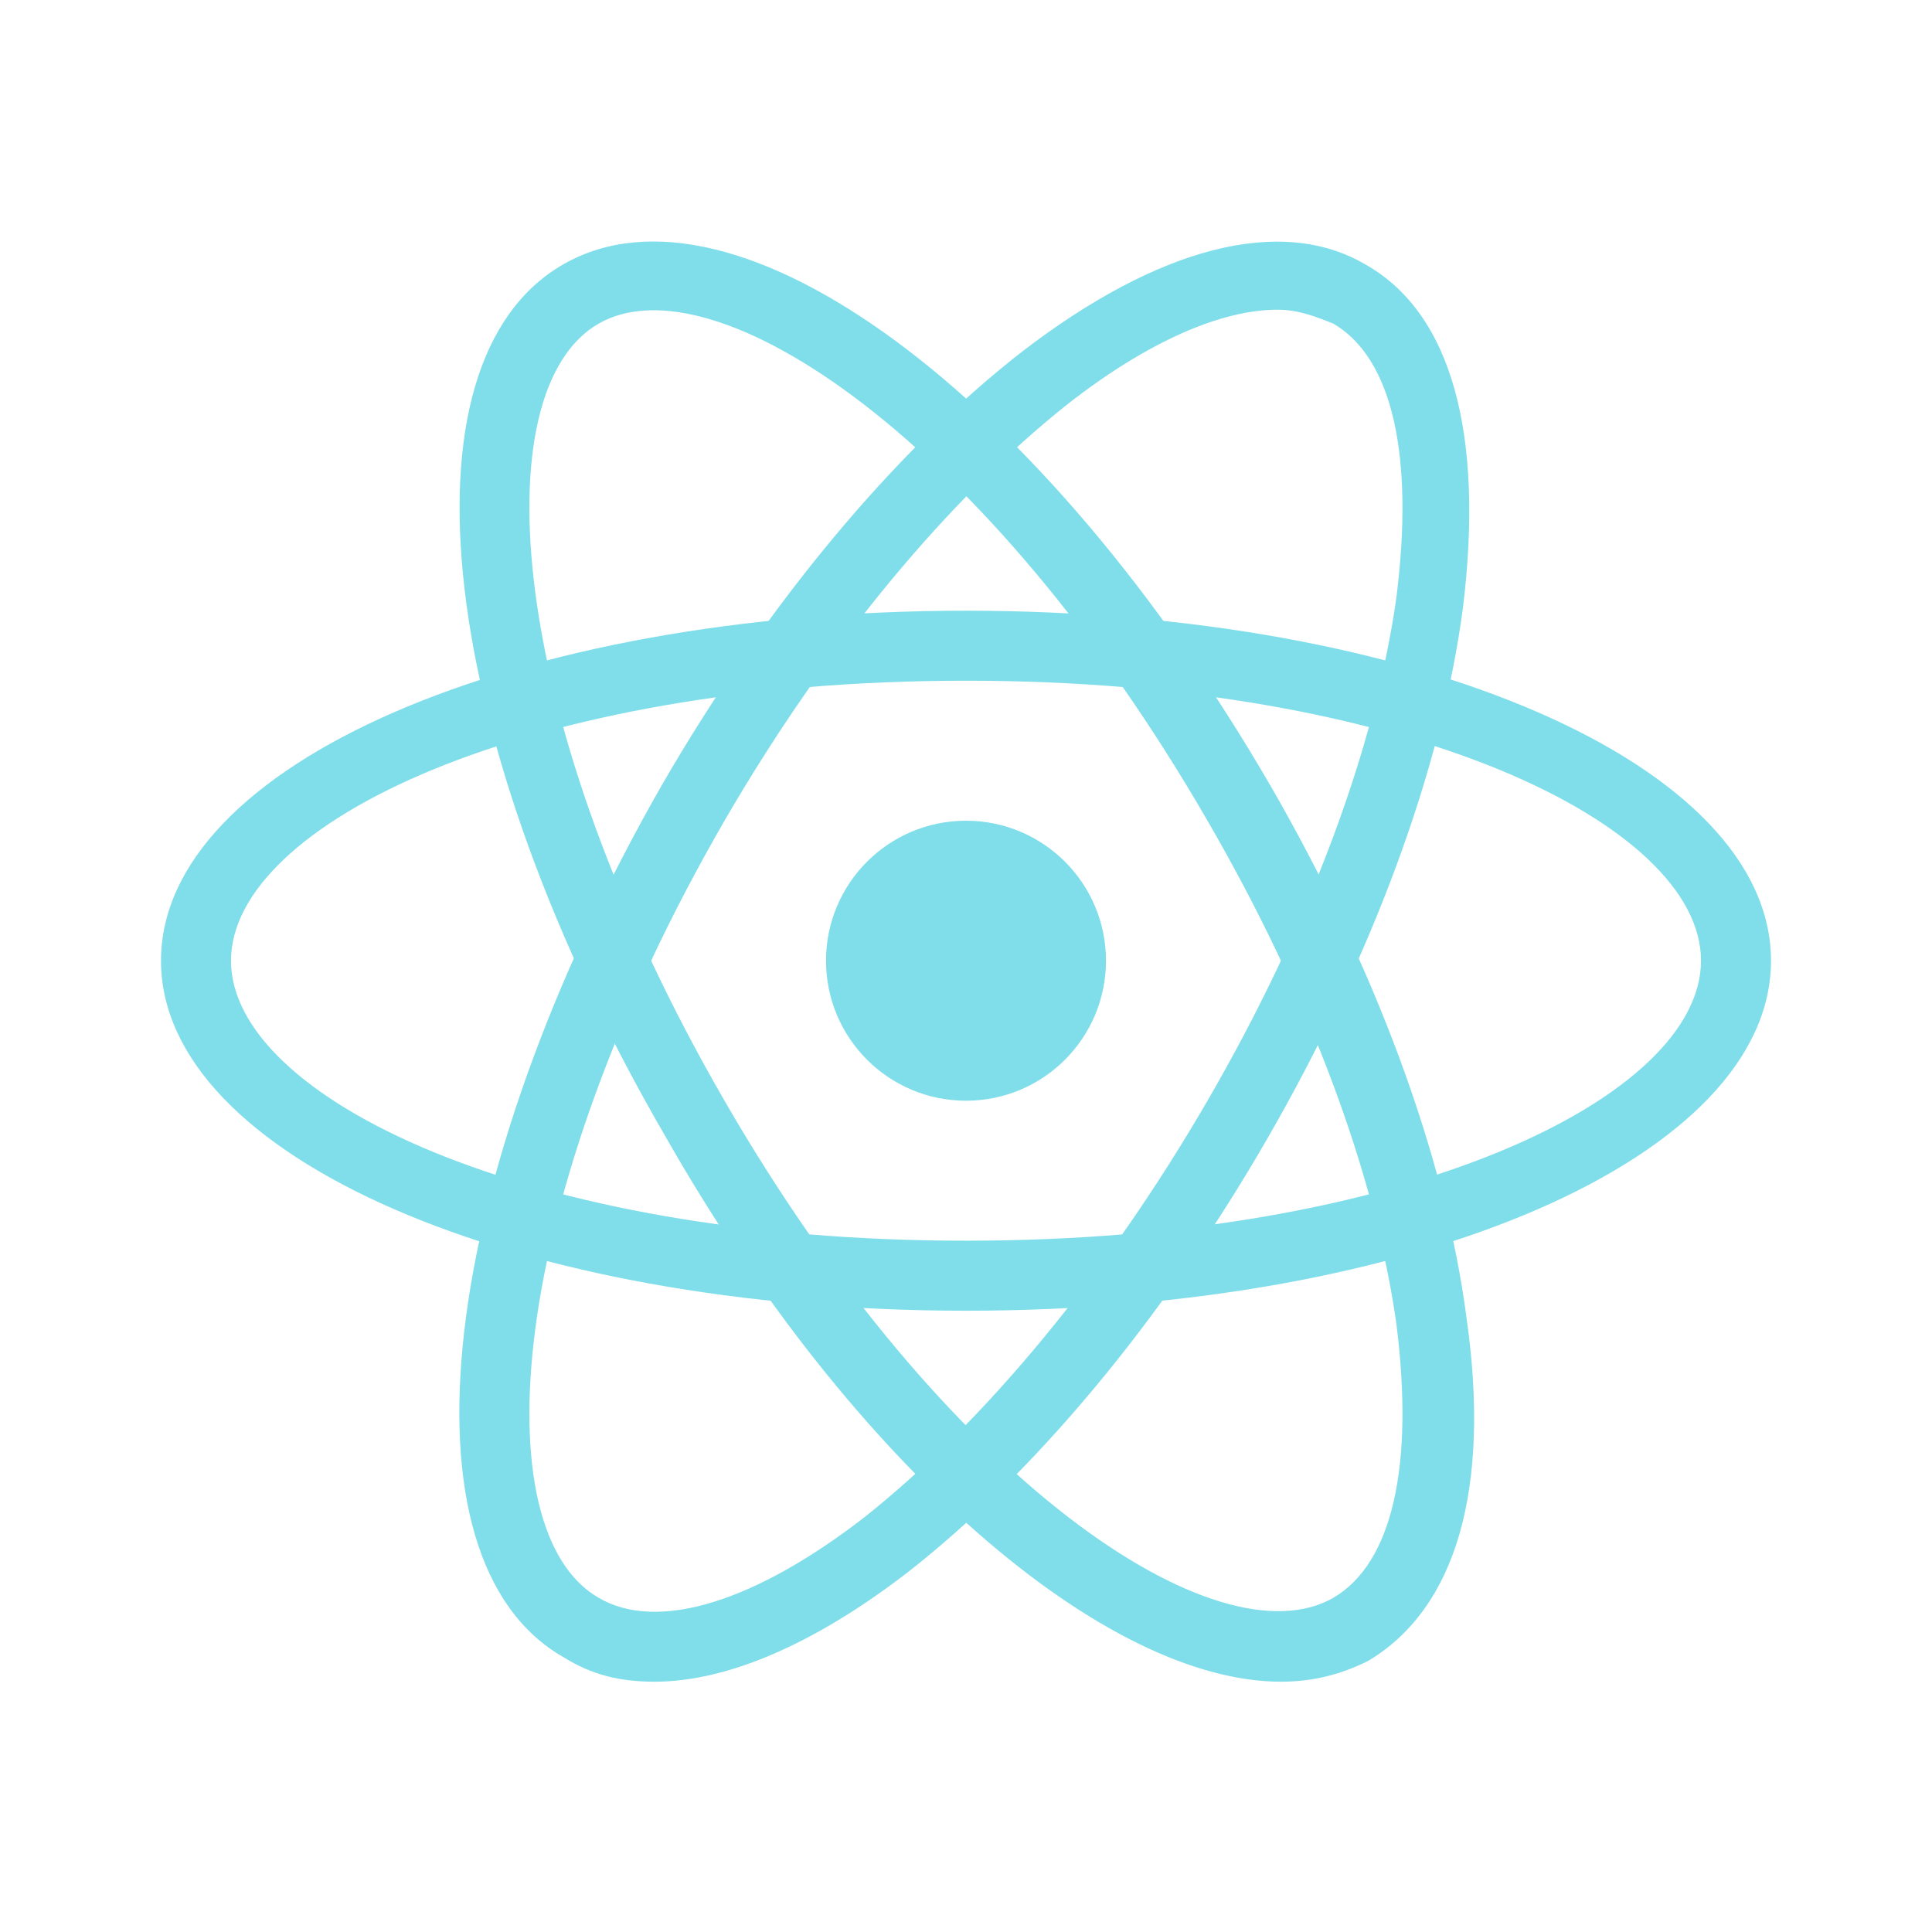 <svg width="96" height="96" viewBox="0 0 96 96" fill="none" xmlns="http://www.w3.org/2000/svg">
<rect width="96" height="96" fill="white"/>
<path d="M48 65.129C25.565 65.129 8 57.476 8 47.737C8 37.998 25.565 30.346 48 30.346C70.435 30.346 88 37.998 88 47.737C88 57.476 70.435 65.129 48 65.129ZM48 33.824C26.087 33.824 11.478 40.955 11.478 47.737C11.478 54.52 26.087 61.65 48 61.65C69.913 61.65 84.522 54.52 84.522 47.737C84.522 40.955 69.913 33.824 48 33.824Z" fill="#80DEEA"/>
<path d="M32.522 83.563C30.783 83.563 29.391 83.215 28 82.346C19.478 77.476 21.739 58.52 32.87 39.041C38.087 29.998 44.522 22.346 50.783 17.476C57.565 12.259 63.652 10.694 67.826 13.129C72.174 15.563 73.739 21.65 72.696 30.172C71.652 38.172 68.174 47.563 62.956 56.607C57.739 65.65 51.304 73.302 45.044 78.172C40.522 81.65 36.174 83.563 32.522 83.563ZM63.478 15.389C60.696 15.389 57.044 16.955 53.044 20.085C47.13 24.781 41.044 32.085 36 40.781C25.044 59.737 24 76.085 29.739 79.389C32.696 81.129 37.565 79.563 42.956 75.389C48.87 70.694 54.956 63.389 60 54.694C65.043 45.998 68.348 37.129 69.391 29.65C70.261 22.694 69.217 17.824 66.261 16.085C65.391 15.737 64.522 15.389 63.478 15.389Z" fill="#80DEEA"/>
<path d="M63.652 83.563C54.956 83.563 42.435 72.955 33.044 56.433C21.739 36.955 19.478 17.998 28 13.129C36.522 8.259 51.826 19.563 63.13 39.042C68.348 48.085 71.826 57.476 72.87 65.476C74.087 73.998 72.348 79.911 68 82.52C66.609 83.216 65.217 83.563 63.652 83.563ZM29.739 16.085C24 19.389 25.044 35.737 36 54.694C46.956 73.65 60.522 82.694 66.261 79.389C69.217 77.65 70.261 72.781 69.391 65.824C68.348 58.346 65.043 49.476 60 40.781C49.044 21.824 35.478 12.781 29.739 16.085Z" fill="#80DEEA"/>
<path d="M48 54.694C51.842 54.694 54.956 51.579 54.956 47.737C54.956 43.895 51.842 40.781 48 40.781C44.158 40.781 41.044 43.895 41.044 47.737C41.044 51.579 44.158 54.694 48 54.694Z" fill="#80DEEA"/>
</svg>
